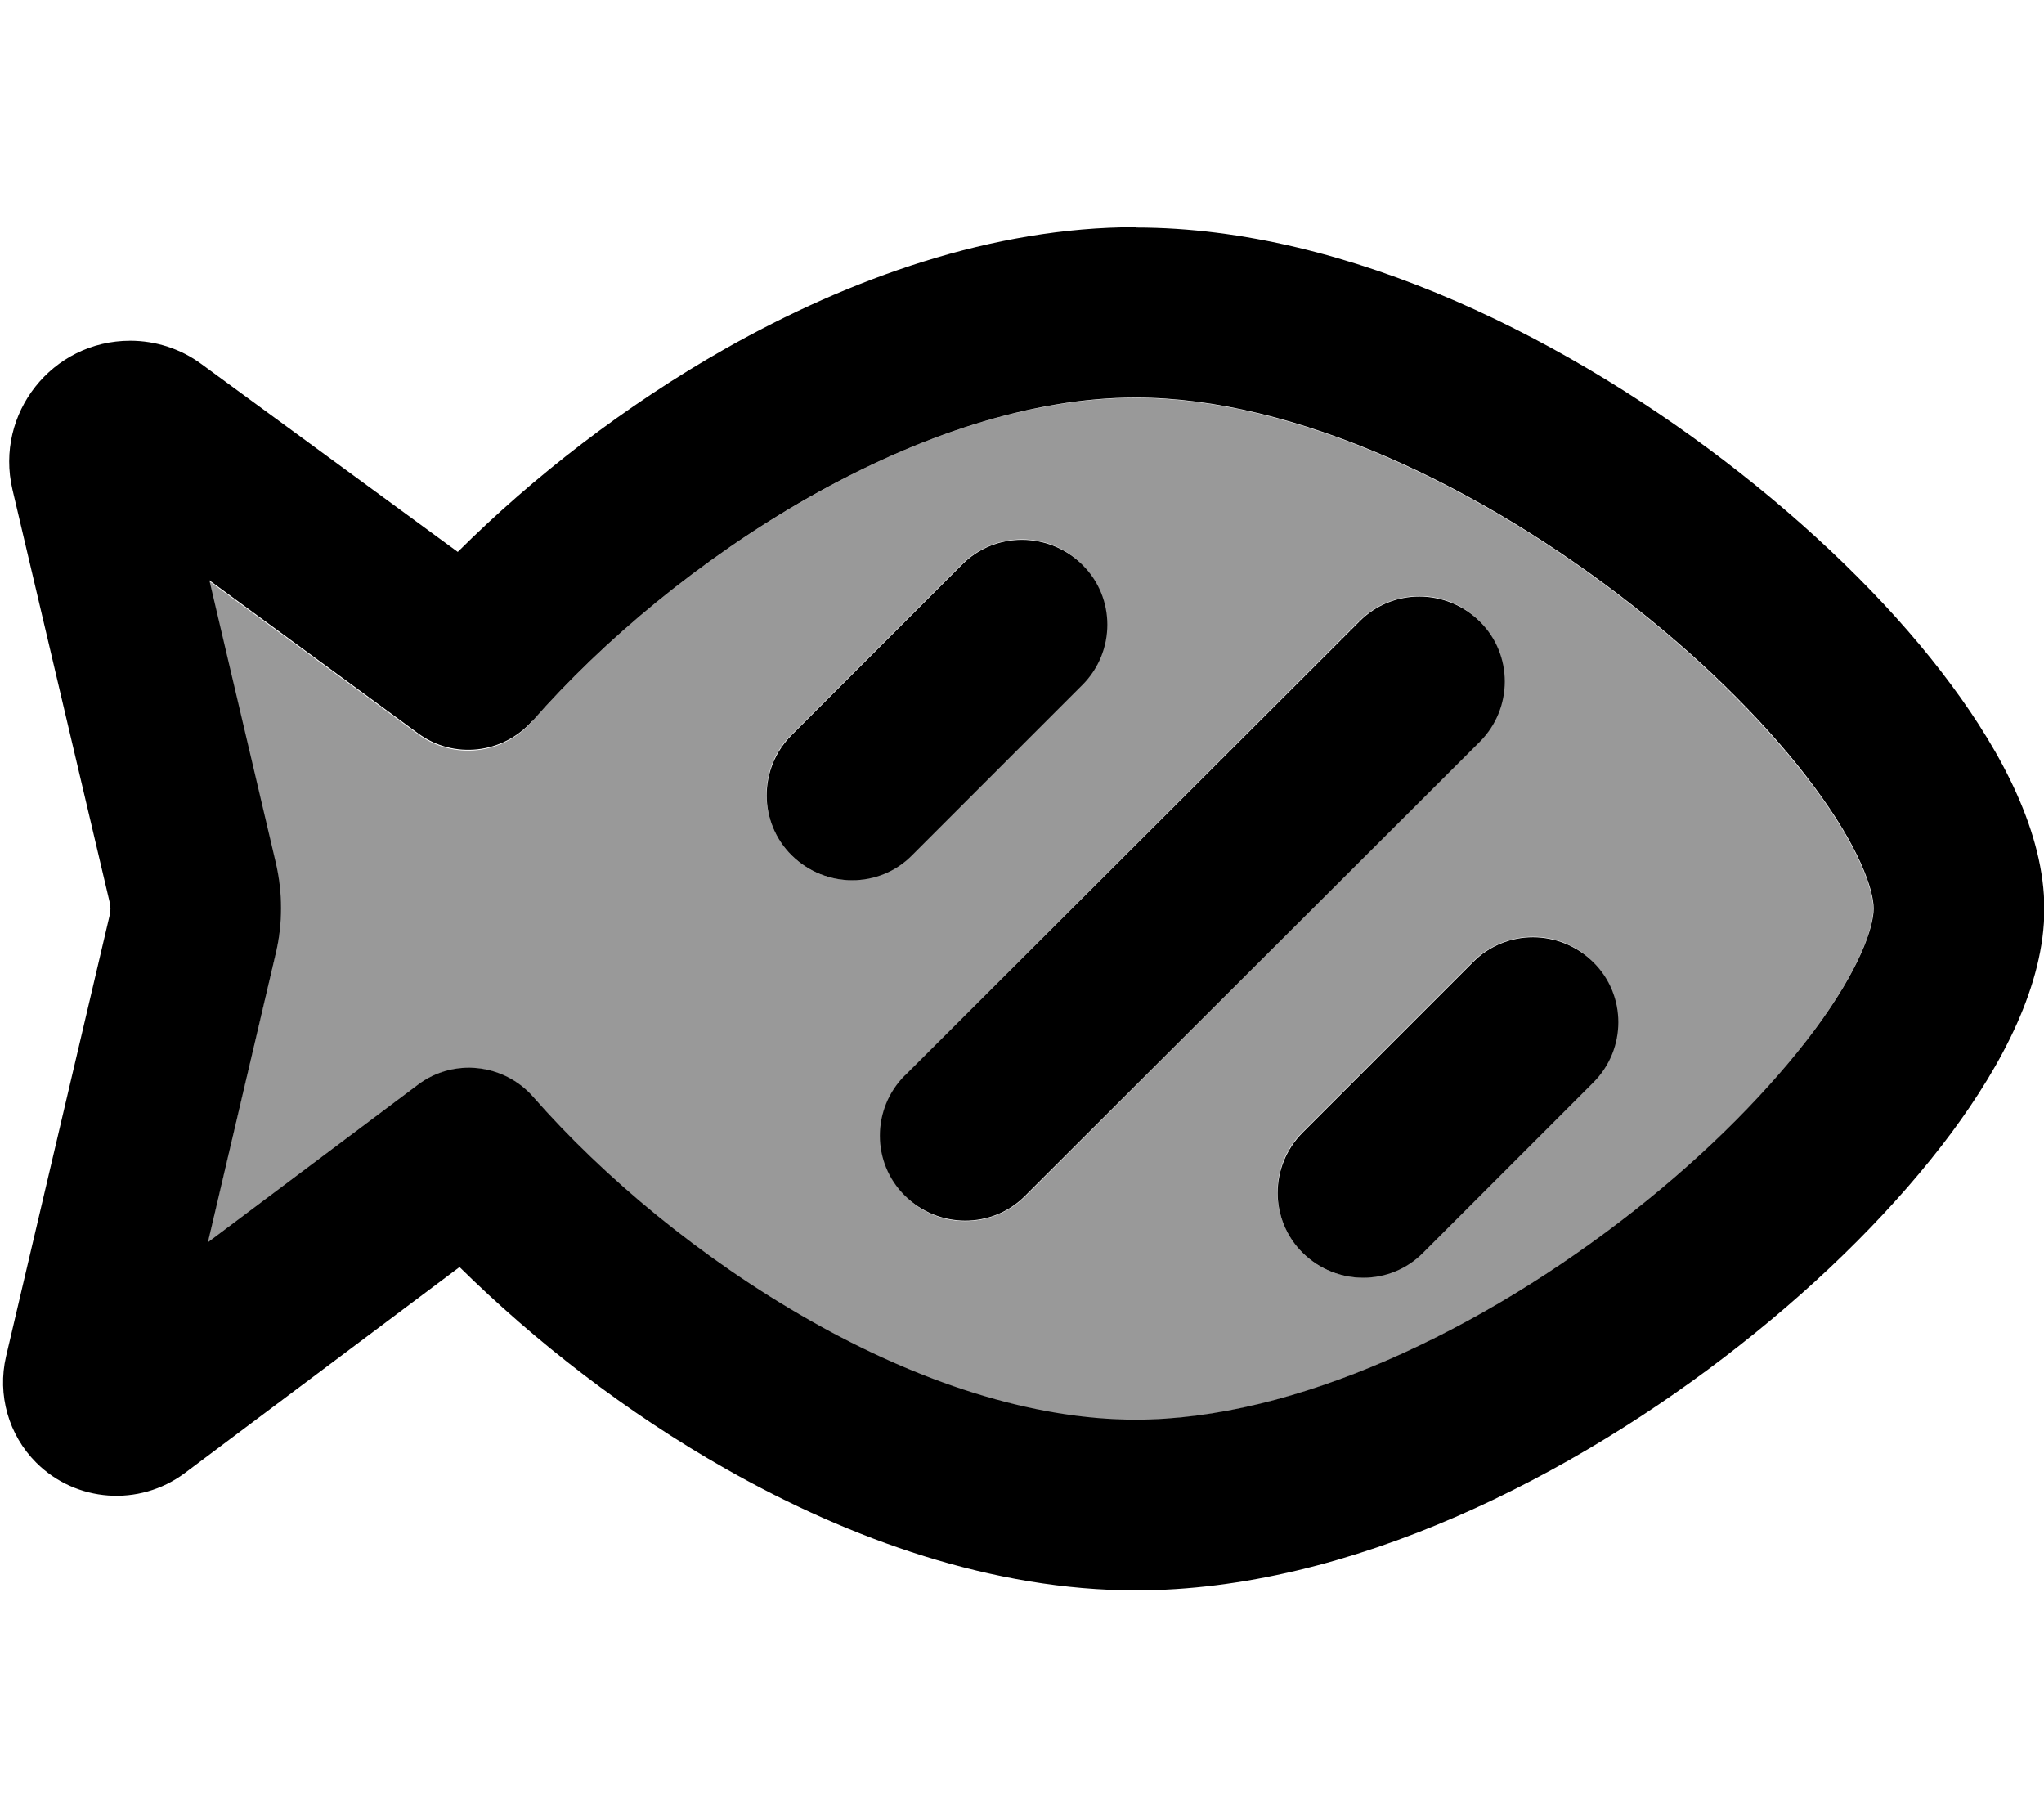 <svg xmlns="http://www.w3.org/2000/svg" viewBox="0 0 576 512"><!--! Font Awesome Pro 7.0.0 by @fontawesome - https://fontawesome.com License - https://fontawesome.com/license (Commercial License) Copyright 2025 Fonticons, Inc. --><path style="fill:currentColor;opacity:.4" d="M58.5 350.1l59.2-44.4c10-7.5 24.2-6.1 32.4 3.4 19.9 22.6 47.5 45.7 78 63 30.7 17.4 62.7 28 91.8 28 44.8 0 97.6-25.1 140.5-58.9 21.1-16.6 38.7-34.5 50.7-50.7 12.8-17.2 16.8-29.1 16.8-34.4s-4-17.2-16.8-34.4c-12.1-16.2-29.6-34.1-50.7-50.7-42.9-33.8-95.7-58.9-140.5-58.9-29.2 0-61.3 10.6-92 28.1-30.6 17.3-58.2 40.5-78 63.1-8.2 9.4-22.2 10.9-32.2 3.5l-58.8-43.1 18.7 79.5c2 8.4 2 17.2 0 25.7L58.5 350.1zM223 207l48-48c9.4-9.4 24.6-9.4 33.9 0s9.4 24.6 0 33.9l-48 48c-9.4 9.4-24.6 9.4-33.9 0s-9.4-24.6 0-33.9zm32 96L383 175c9.4-9.4 24.6-9.4 33.9 0s9.4 24.6 0 33.9L289 337c-9.4 9.4-24.6 9.4-33.9 0s-9.4-24.6 0-33.9zm112 16l48-48c9.4-9.4 24.6-9.4 33.9 0s9.4 24.6 0 33.9l-48 48c-9.4 9.4-24.6 9.4-33.9 0s-9.4-24.6 0-33.9z"/><path style="fill:currentColor;opacity:1" d="M150 203.2c19.9-22.7 47.5-45.8 78-63.1 30.7-17.4 62.8-28.1 92-28.1 44.8 0 97.6 25.1 140.5 58.9 21.1 16.6 38.7 34.5 50.7 50.7 12.8 17.2 16.8 29.1 16.8 34.4s-4 17.2-16.8 34.4c-12.1 16.2-29.6 34.1-50.7 50.7-42.9 33.8-95.7 58.9-140.5 58.9-29.1 0-61.2-10.6-91.8-28-30.5-17.3-58.1-40.3-78-63-8.3-9.4-22.4-10.9-32.4-3.4l-59.2 44.4 19.1-81.3c2-8.4 2-17.2 0-25.7l-18.7-79.5 58.8 43.1c10 7.4 24 5.8 32.2-3.5zM320 64c-40.2 0-80.5 14.4-115.7 34.3-28.2 16-54.1 36.1-75.3 57.2L56.8 102.6C51 98.3 43.9 96 36.7 96 14.7 96-1.5 116.5 3.5 137.9L30.9 254.2c.3 1.2 .3 2.5 0 3.7L1.7 382.2c-2.5 10.8 .7 22.1 8.5 29.9l0 0c11.2 11.2 29 12.5 41.8 3l77.5-58.1c21.2 20.9 47 41 75.1 56.9 35.1 19.9 75.4 34.2 115.5 34.2 60.2 0 123.4-32.2 170.2-69.1 23.8-18.7 44.5-39.5 59.6-59.8 14.3-19.3 26.2-41.7 26.2-63.1s-11.9-43.8-26.2-63.1c-15-20.3-35.8-41.1-59.6-59.8-46.9-36.9-110-69.1-170.2-69.1zM305 193c9.4-9.4 9.4-24.6 0-33.9s-24.6-9.4-33.9 0l-48 48c-9.4 9.4-9.4 24.6 0 33.9s24.6 9.4 33.9 0l48-48zm112 16c9.4-9.4 9.4-24.6 0-33.9s-24.6-9.4-33.9 0L255 303c-9.4 9.4-9.4 24.6 0 33.9s24.6 9.4 33.9 0L417 209zm32 96c9.4-9.4 9.4-24.6 0-33.9s-24.6-9.4-33.9 0l-48 48c-9.4 9.4-9.4 24.6 0 33.9s24.6 9.4 33.9 0l48-48z"/></svg>